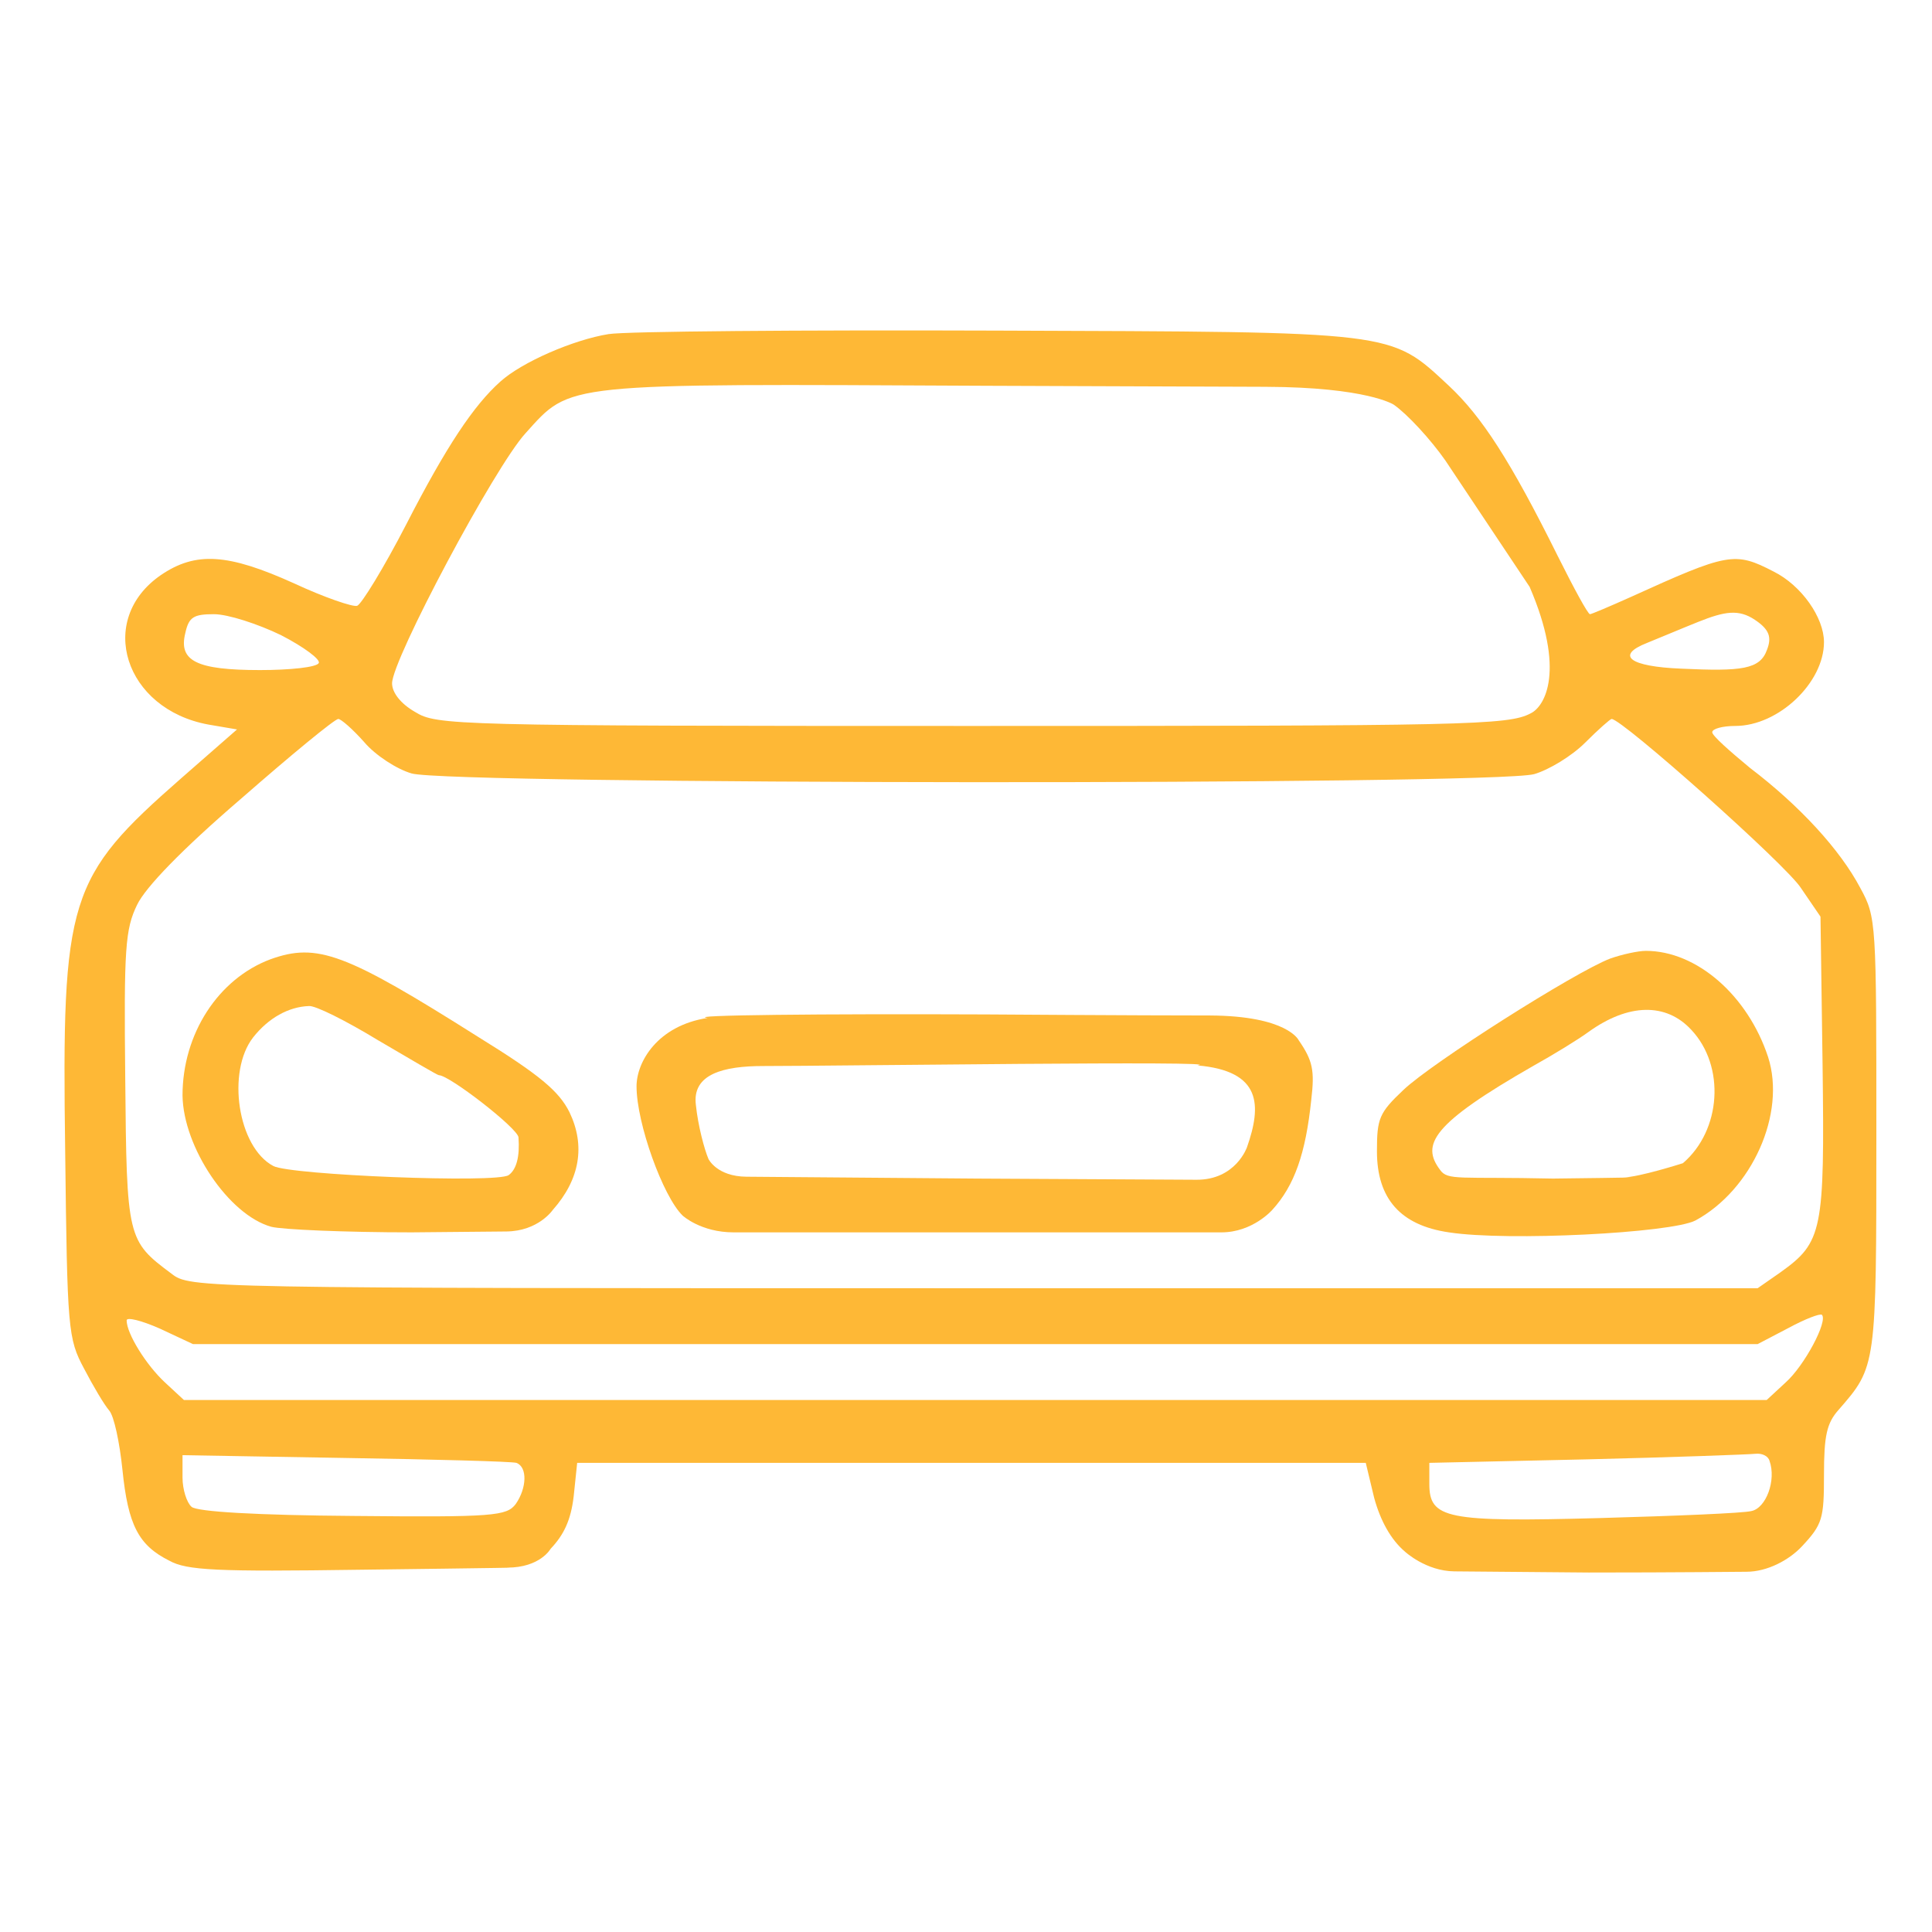 <?xml version="1.0" encoding="UTF-8" standalone="no"?>
<!DOCTYPE svg PUBLIC "-//W3C//DTD SVG 1.1//EN" "http://www.w3.org/Graphics/SVG/1.1/DTD/svg11.dtd">
<svg width="100%" height="100%" viewBox="0 0 260 260" version="1.1" xmlns="http://www.w3.org/2000/svg" xmlns:xlink="http://www.w3.org/1999/xlink" xml:space="preserve" xmlns:serif="http://www.serif.com/" style="fill-rule:evenodd;clip-rule:evenodd;stroke-linejoin:round;stroke-miterlimit:2;">
    <g transform="matrix(0.094,0,0,-0.094,-31.837,234.935)">
        <path d="M1210,2021C1160,2013 1086,1981 1055,1953C1017,1919 978,1861 920,1748C888,1686 856,1634 850,1632C844,1630 803,1644 760,1664C665,1707 619,1710 569,1676C476,1612 517,1484 637,1462L678,1455L598,1385C436,1243 427,1214 432,852C435,595 436,583 459,540C472,515 488,488 495,480C502,472 510,434 514,395C522,316 537,287 581,265C606,251 649,249 855,252C855,252 1100,255 1064.65,255C1112.22,255 1127,282 1127,282C1146,302 1156,323 1160,357L1165,405L2294,405L2306,355C2315,322 2330,295 2350,278C2350,278 2380,250 2421.02,249.648C2380,250 2613,248 2613,248C2740,248 2827.95,249.089 2838.95,249.089C2869.16,249.089 2900,266 2918,285C2948,317 2950,325 2950,388C2950,444 2954,462 2971,481C3025,543 3025,542 3025,875C3025,1180 3025,1186 3002,1228C2973,1283 2915,1346 2844,1400C2815,1424 2790,1446 2790,1451C2790,1456 2805,1460 2823,1460C2885,1460 2950,1522 2950,1580C2950,1615 2918,1661 2878,1681C2822,1710 2813,1708 2672,1644C2643,1631 2617,1620 2615,1620C2612,1620 2592,1657 2569,1703C2501,1840 2460,1903 2413,1947C2328,2026 2341,2024 1765,2026C1485,2027 1235,2025 1210,2021ZM2334,1920C2354,1906 2387,1870 2408,1840C2466,1753 2503.36,1696.96 2528.59,1659.12C2579.93,1540.24 2551,1488 2530,1478C2498,1461 2438,1460 1730,1460C985,1460 964,1461 933,1480C912,1492 900,1508 900,1521C900,1555 1047,1831 1091,1879C1157,1952 1139,1950 1751,1947C1751,1947 2296,1945 2150.75,1945.53C2296,1945 2334,1920 2334,1920ZM2851,1612C2872,1598 2875.38,1586.92 2868.38,1568.92C2858.38,1540.92 2832,1538 2746,1542C2671,1545 2651,1561 2697,1579C2712,1585 2745,1599 2770,1609C2808.21,1624.28 2827.92,1627.38 2851,1612ZM741,1590C774,1573 798,1555 795,1550C792,1544 754,1540 711,1540C620,1540 594,1553 604,1593C609,1616 616,1620 645,1620C665,1620 708,1606 741,1590ZM860,1437C876,1418 907,1398 928,1392C982,1376 2477,1375 2535,1391C2556,1397 2589,1417 2608,1436C2627,1455 2644,1470 2646,1470C2661,1470 2896,1261 2917,1228L2945,1187L2948,974C2951,737 2948,721 2888,678L2855,655L1733,655C616,655 611,655 584,676C521,723 520,726 518,955C516,1142 518,1169 535,1204C547,1229 599,1283 684,1356C756,1419 818,1470 823,1470C827,1470 844,1455 860,1437ZM615,575L2855,575L2899,598C2923,611 2944,619 2947,617C2956,608 2922,544 2895,520L2868,495L602,495L575,520C548,545 520,590 520,609C520,614 541,609 568,597L615,575ZM1078,405C1094,399 1093,369 1077,346C1064,329 1046,327 845,329C707,330 621,335 613,342C606,348 600,367 600,384L600,416L833,412C960,410 1071,407 1078,405ZM2872,408C2882,380 2867,340 2846,336C2835,333 2737,329 2630,326C2409,320 2385,325 2385,375L2385,405L2610,410C2734,413 2843,417 2852,418C2861,419 2870,415 2872,408Z" style="fill:rgb(254,184,54);fill-rule:nonzero;"/>
        <path d="M726,1126C651,1098 600,1019 600,931C601,857 666,760 727,743C742,739 833,735 928,735C928,735 1079.42,736.406 1063.49,736.258C1109.42,736.685 1130,767 1130,767C1169,811 1177,859 1154,907C1139,937 1112,960 1023,1015C833,1135 793,1150 726,1126ZM880,1010C926,983 965,960 967,960C982,960 1080,884 1081,871C1083,843 1078,825 1067,817C1051,805 754,817 730,830C679,857 663,965 701,1014C723,1042 752,1058 781,1059C790,1060 834,1038 880,1010Z" style="fill:rgb(254,184,54);fill-rule:nonzero;"/>
        <path d="M2644,1127C2594,1108 2389,978 2348,939C2313,906 2310,898 2310,851C2310,783 2344,745 2413,735C2497,722 2731,734 2766,752C2847,796 2896,905 2870,986C2841,1074 2768,1138 2695,1138C2684,1138 2661,1133 2644,1127ZM2760,1025C2809,973 2803,881 2748,834C2748,834 2684.55,813.722 2663.03,813.722C2711.34,813.722 2562,812 2562,812C2428,815 2411.25,808.632 2400.25,824.632C2373.25,860.632 2388,890 2535,974C2562,989 2598,1011 2613,1022C2670,1063 2724,1064 2760,1025Z" style="fill:rgb(254,184,54);fill-rule:nonzero;"/>
        <path d="M1351.81,1042C1280,1031 1250,979 1250,944C1250,891 1288,786 1316,759C1316,759 1342,735 1388.98,735C1342,735 1737,735 1737,735C1737,735 2132,735 2087.42,735C2132,735 2160,767 2160,767C2192,802 2208,848 2216,925C2221,967 2218,981 2198,1010C2198,1010 2182.07,1044.96 2070.73,1045.49C1967.47,1045.49 1750,1047 1750,1047C1516,1048 1317,1046 1351.81,1042ZM2053.03,974C2145,966 2145,917 2124,857C2124,857 2108,810 2051.51,810.305C2108,810 1737,812 1737,812C1737,812 1365,815 1407.36,814.658C1365,815 1353,840 1353,840C1347,854 1338,888 1335,917C1329,962 1375.21,973.115 1431.16,973.115C1532.41,973.115 2106,981 2053.03,974Z" style="fill:rgb(254,184,54);fill-rule:nonzero;"/>
    </g>
</svg>
